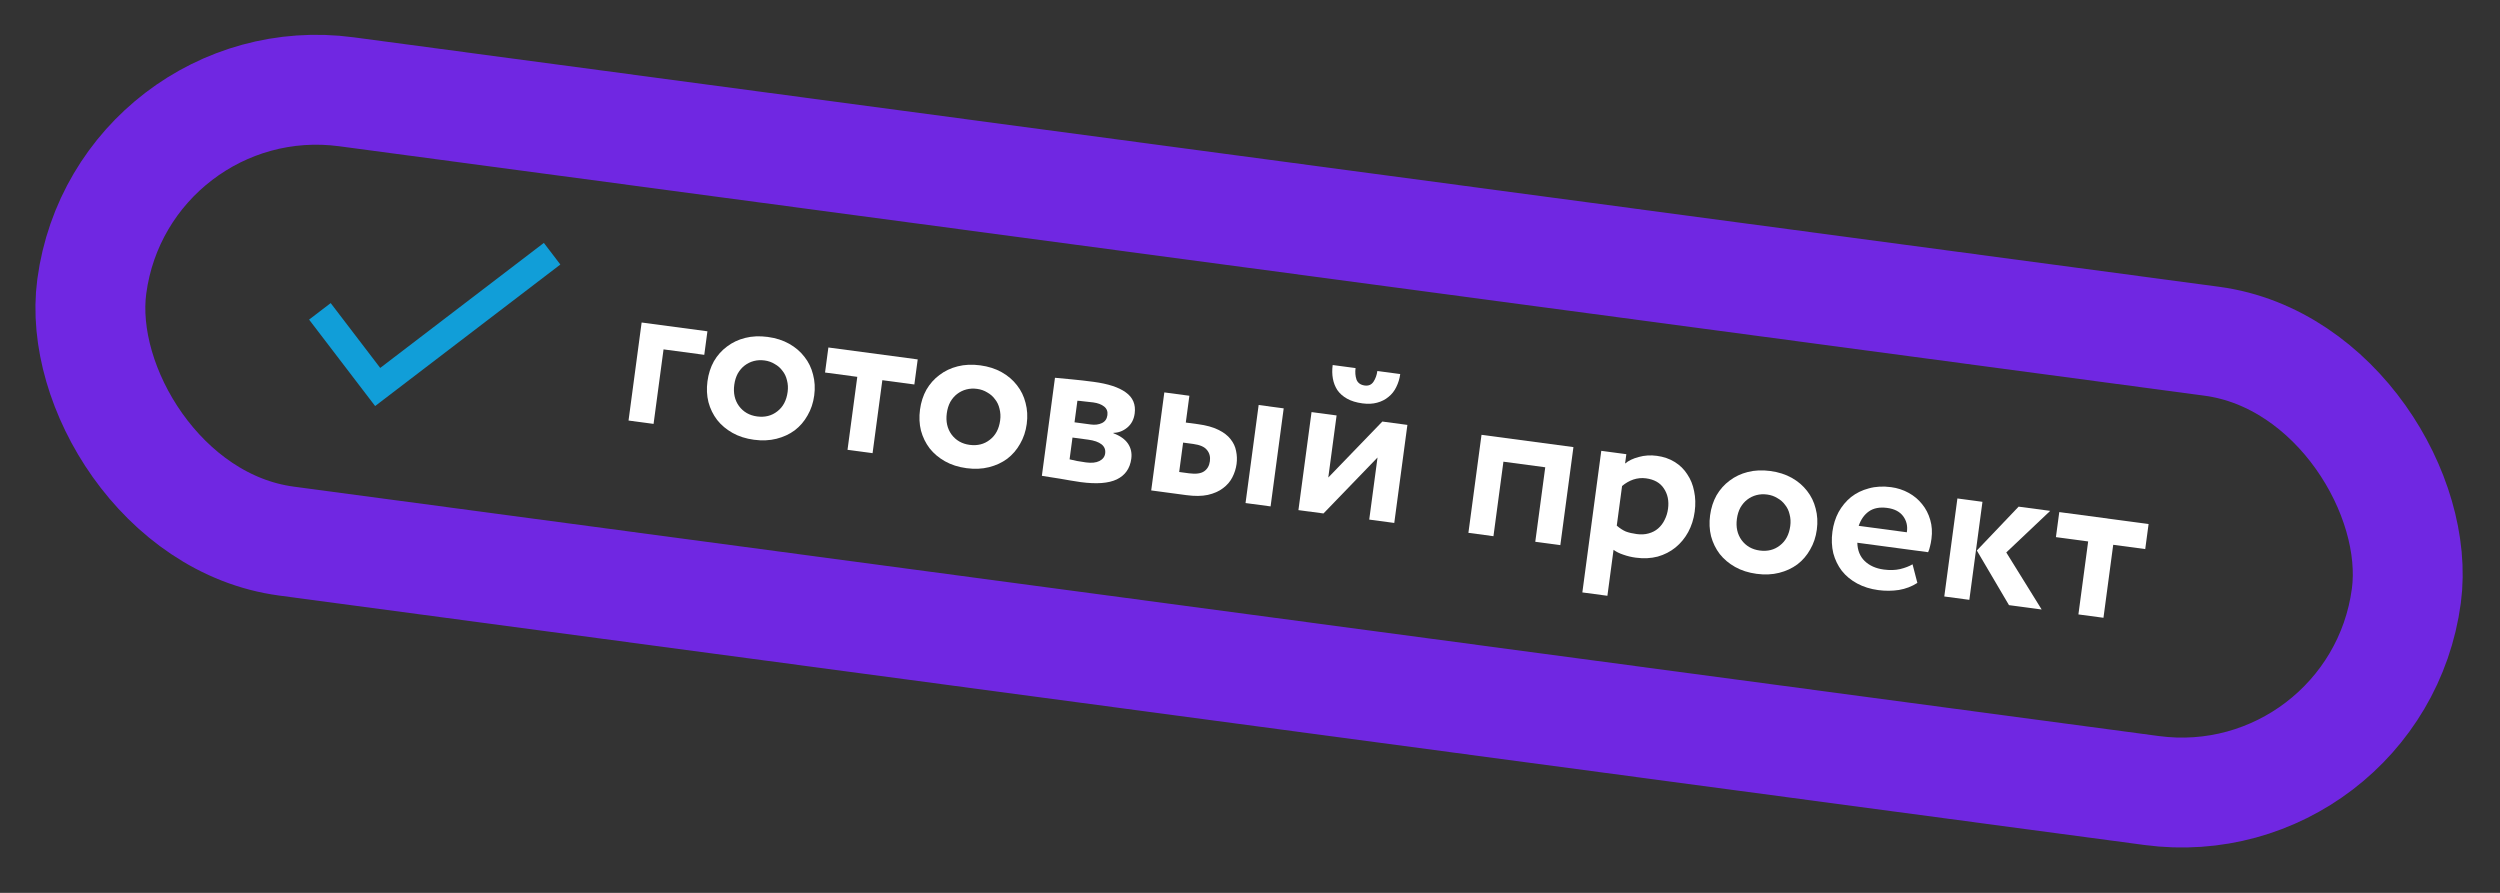 <?xml version="1.0" encoding="UTF-8"?> <svg xmlns="http://www.w3.org/2000/svg" width="182" height="65" viewBox="0 0 182 65" fill="none"><rect x="0" y="0" width="182" height="65" fill="#333333" stroke="none"/> <rect x="8.869" y="4.495" width="170" height="33" rx="16.5" transform="rotate(7.617 8.869 4.495)" stroke="#7027E2" stroke-width="8"></rect> <path d="M46.711 23.478L51.5 24.119L51.271 25.832L48.306 25.435L47.58 30.859L45.757 30.615L46.711 23.478Z" fill="white"></path> <path d="M51.504 27.752C51.577 27.212 51.733 26.727 51.973 26.297C52.224 25.868 52.541 25.512 52.923 25.229C53.307 24.936 53.749 24.726 54.25 24.6C54.752 24.473 55.298 24.449 55.89 24.528C56.482 24.608 57.004 24.774 57.454 25.028C57.904 25.282 58.276 25.601 58.569 25.984C58.863 26.357 59.07 26.783 59.189 27.262C59.319 27.742 59.347 28.251 59.275 28.791C59.203 29.33 59.041 29.814 58.79 30.243C58.55 30.674 58.238 31.036 57.854 31.329C57.472 31.611 57.03 31.816 56.529 31.942C56.028 32.069 55.481 32.093 54.889 32.014C54.297 31.935 53.776 31.768 53.326 31.514C52.875 31.26 52.503 30.947 52.209 30.574C51.915 30.19 51.704 29.758 51.575 29.278C51.456 28.8 51.432 28.291 51.504 27.752ZM53.455 28.012C53.374 28.615 53.488 29.131 53.797 29.559C54.116 29.989 54.556 30.242 55.116 30.317C55.687 30.393 56.177 30.27 56.586 29.948C57.005 29.628 57.257 29.156 57.34 28.532C57.38 28.236 57.364 27.954 57.292 27.686C57.231 27.42 57.122 27.19 56.965 26.997C56.819 26.794 56.632 26.629 56.401 26.502C56.183 26.365 55.936 26.278 55.661 26.241C55.386 26.204 55.126 26.218 54.881 26.282C54.636 26.346 54.411 26.456 54.207 26.612C54.016 26.758 53.85 26.951 53.71 27.191C53.581 27.432 53.496 27.706 53.455 28.012Z" fill="white"></path> <path d="M60.306 25.297L66.809 26.166L66.565 27.99L64.234 27.678L63.523 32.991L61.699 32.747L62.41 27.434L60.063 27.12L60.306 25.297Z" fill="white"></path> <path d="M66.976 29.82C67.048 29.281 67.204 28.796 67.445 28.366C67.696 27.937 68.013 27.581 68.395 27.298C68.778 27.005 69.221 26.795 69.722 26.669C70.223 26.542 70.77 26.518 71.362 26.597C71.954 26.677 72.475 26.843 72.925 27.097C73.376 27.351 73.748 27.67 74.041 28.053C74.335 28.426 74.542 28.852 74.661 29.331C74.79 29.811 74.819 30.32 74.747 30.86C74.675 31.399 74.513 31.883 74.262 32.312C74.022 32.743 73.709 33.105 73.326 33.398C72.944 33.68 72.502 33.885 72.001 34.011C71.5 34.138 70.953 34.162 70.361 34.083C69.769 34.004 69.248 33.837 68.797 33.583C68.347 33.329 67.975 33.016 67.68 32.643C67.387 32.259 67.176 31.827 67.046 31.347C66.927 30.869 66.904 30.36 66.976 29.82ZM68.927 30.081C68.846 30.684 68.96 31.2 69.269 31.628C69.588 32.058 70.028 32.311 70.588 32.386C71.159 32.462 71.649 32.339 72.058 32.017C72.477 31.697 72.729 31.225 72.812 30.601C72.852 30.305 72.835 30.023 72.764 29.755C72.703 29.488 72.593 29.259 72.436 29.066C72.291 28.863 72.103 28.698 71.873 28.57C71.654 28.434 71.408 28.347 71.133 28.31C70.858 28.273 70.598 28.287 70.353 28.351C70.107 28.415 69.883 28.525 69.679 28.681C69.487 28.827 69.321 29.02 69.182 29.26C69.053 29.501 68.968 29.775 68.927 30.081Z" fill="white"></path> <path d="M76.802 27.502C77.11 27.533 77.514 27.571 78.014 27.616C78.524 27.663 79.06 27.724 79.62 27.799C80.667 27.939 81.445 28.193 81.955 28.563C82.476 28.934 82.693 29.447 82.605 30.102C82.547 30.536 82.367 30.878 82.064 31.128C81.762 31.378 81.427 31.505 81.061 31.51L81.056 31.542C81.548 31.726 81.902 31.978 82.118 32.297C82.333 32.617 82.413 32.983 82.358 33.395C82.264 34.103 81.911 34.605 81.302 34.9C80.704 35.186 79.829 35.252 78.676 35.098C78.454 35.068 78.212 35.03 77.949 34.984C77.686 34.938 77.423 34.893 77.16 34.847C76.906 34.813 76.664 34.775 76.433 34.733C76.201 34.692 76.007 34.66 75.848 34.639L76.802 27.502ZM78.077 31.854L77.865 33.44C78.001 33.469 78.178 33.508 78.398 33.559C78.618 33.6 78.84 33.635 79.061 33.664C79.463 33.718 79.785 33.686 80.027 33.567C80.281 33.44 80.424 33.255 80.456 33.011C80.493 32.736 80.404 32.515 80.19 32.346C79.976 32.178 79.652 32.064 79.219 32.007L78.077 31.854ZM79.581 29.295C79.37 29.266 79.147 29.242 78.913 29.221C78.691 29.192 78.532 29.176 78.435 29.174L78.225 30.744L79.415 30.903C79.721 30.944 79.99 30.91 80.219 30.8C80.449 30.691 80.582 30.499 80.619 30.224C80.655 29.96 80.575 29.75 80.38 29.595C80.186 29.44 79.92 29.34 79.581 29.295Z" fill="white"></path> <path d="M84.763 28.567L86.587 28.811L86.326 30.762L87.214 30.88C87.816 30.961 88.309 31.097 88.693 31.288C89.087 31.48 89.384 31.709 89.586 31.972C89.798 32.237 89.932 32.524 89.987 32.833C90.053 33.143 90.065 33.457 90.023 33.774C89.978 34.112 89.875 34.438 89.715 34.75C89.555 35.062 89.326 35.327 89.027 35.546C88.74 35.766 88.374 35.926 87.93 36.029C87.498 36.121 86.98 36.128 86.377 36.047L83.808 35.703L84.763 28.567ZM91.63 29.485L93.453 29.729L92.499 36.866L90.675 36.622L91.63 29.485ZM86.13 32.221L85.844 34.361L86.558 34.457C87.055 34.523 87.422 34.475 87.659 34.313C87.895 34.151 88.036 33.907 88.08 33.579C88.124 33.251 88.052 32.978 87.866 32.759C87.692 32.532 87.357 32.385 86.86 32.318L86.13 32.221Z" fill="white"></path> <path d="M94.525 37.137L95.48 30L97.304 30.244L96.699 34.764L100.634 30.689L102.458 30.933L101.503 38.07L99.68 37.826L100.284 33.306L96.349 37.38L94.525 37.137ZM98.685 26.797C98.645 27.093 98.667 27.37 98.751 27.629C98.847 27.878 99.048 28.024 99.355 28.065C99.629 28.101 99.841 28.011 99.988 27.794C100.137 27.567 100.231 27.305 100.271 27.009L101.936 27.231C101.891 27.57 101.795 27.885 101.648 28.178C101.513 28.461 101.325 28.699 101.084 28.893C100.853 29.088 100.576 29.229 100.253 29.315C99.94 29.402 99.582 29.419 99.181 29.365C98.737 29.306 98.365 29.191 98.064 29.022C97.764 28.853 97.528 28.644 97.357 28.395C97.197 28.147 97.088 27.869 97.033 27.561C96.977 27.252 96.973 26.923 97.019 26.574L98.685 26.797Z" fill="white"></path> <path d="M112.494 34.019L109.449 33.611L108.723 39.035L106.9 38.791L107.854 31.655L114.546 32.55L113.592 39.686L111.768 39.442L112.494 34.019Z" fill="white"></path> <path d="M116.573 32.821L118.397 33.065L118.306 33.747C118.56 33.533 118.894 33.373 119.306 33.267C119.72 33.15 120.16 33.123 120.625 33.185C121.111 33.25 121.543 33.399 121.921 33.633C122.299 33.866 122.603 34.165 122.834 34.53C123.077 34.885 123.243 35.295 123.332 35.759C123.431 36.224 123.445 36.721 123.374 37.249C123.302 37.789 123.144 38.284 122.901 38.736C122.659 39.177 122.351 39.55 121.977 39.855C121.602 40.16 121.169 40.382 120.677 40.521C120.186 40.649 119.655 40.675 119.085 40.598C118.767 40.556 118.465 40.483 118.177 40.38C117.899 40.289 117.662 40.171 117.466 40.027L117.019 43.373L115.195 43.129L116.573 32.821ZM119.825 34.822C119.518 34.781 119.213 34.81 118.909 34.909C118.616 35.01 118.342 35.167 118.087 35.38L117.701 38.267C117.923 38.458 118.141 38.6 118.355 38.693C118.58 38.777 118.846 38.839 119.153 38.88C119.47 38.923 119.757 38.907 120.015 38.834C120.283 38.762 120.514 38.643 120.708 38.475C120.903 38.307 121.06 38.102 121.178 37.86C121.309 37.608 121.394 37.334 121.433 37.038C121.51 36.467 121.409 35.975 121.13 35.561C120.863 35.149 120.427 34.902 119.825 34.822Z" fill="white"></path> <path d="M124.495 37.512C124.567 36.973 124.724 36.488 124.964 36.058C125.215 35.629 125.532 35.273 125.914 34.99C126.298 34.697 126.74 34.487 127.241 34.361C127.742 34.234 128.289 34.21 128.881 34.289C129.473 34.368 129.994 34.535 130.445 34.789C130.895 35.043 131.267 35.362 131.56 35.745C131.854 36.118 132.061 36.544 132.18 37.023C132.309 37.503 132.338 38.012 132.266 38.551C132.194 39.091 132.032 39.575 131.781 40.004C131.541 40.435 131.229 40.797 130.845 41.09C130.463 41.372 130.021 41.577 129.52 41.703C129.019 41.83 128.472 41.854 127.88 41.775C127.288 41.695 126.767 41.529 126.317 41.275C125.866 41.021 125.494 40.708 125.199 40.335C124.906 39.951 124.695 39.519 124.565 39.039C124.447 38.56 124.423 38.051 124.495 37.512ZM126.446 37.773C126.365 38.376 126.479 38.892 126.788 39.32C127.107 39.75 127.547 40.003 128.107 40.078C128.678 40.154 129.168 40.031 129.577 39.709C129.996 39.389 130.248 38.916 130.331 38.293C130.371 37.997 130.355 37.715 130.283 37.447C130.222 37.18 130.113 36.951 129.955 36.757C129.81 36.555 129.623 36.39 129.392 36.262C129.174 36.126 128.927 36.039 128.652 36.002C128.377 35.965 128.117 35.979 127.872 36.043C127.626 36.107 127.402 36.217 127.198 36.373C127.006 36.519 126.841 36.712 126.701 36.952C126.572 37.193 126.487 37.467 126.446 37.773Z" fill="white"></path> <path d="M139.584 42.436C139.184 42.694 138.736 42.866 138.24 42.95C137.746 43.024 137.245 43.027 136.738 42.959C136.167 42.883 135.655 42.723 135.204 42.48C134.752 42.236 134.379 41.928 134.084 41.555C133.8 41.183 133.594 40.758 133.464 40.278C133.347 39.788 133.325 39.264 133.4 38.703C133.47 38.185 133.619 37.71 133.849 37.278C134.09 36.847 134.391 36.484 134.754 36.188C135.127 35.894 135.558 35.683 136.049 35.554C136.541 35.416 137.083 35.386 137.675 35.465C138.13 35.526 138.553 35.663 138.944 35.877C139.335 36.091 139.664 36.366 139.931 36.703C140.199 37.03 140.396 37.411 140.521 37.847C140.647 38.273 140.676 38.734 140.61 39.231C140.58 39.453 140.545 39.637 140.504 39.782C140.474 39.929 140.428 40.068 140.367 40.2L135.213 39.511C135.226 40.061 135.403 40.505 135.746 40.841C136.099 41.179 136.561 41.386 137.132 41.462C137.576 41.522 137.975 41.51 138.331 41.429C138.698 41.338 138.999 41.222 139.233 41.081L139.584 42.436ZM137.392 36.977C136.843 36.904 136.395 36.989 136.051 37.233C135.718 37.469 135.472 37.818 135.313 38.281L138.818 38.75C138.888 38.307 138.8 37.919 138.554 37.584C138.308 37.25 137.921 37.048 137.392 36.977Z" fill="white"></path> <path d="M146.057 40.218L148.633 44.372L146.254 44.054L143.913 40.077L146.955 36.884L149.255 37.191L146.057 40.218ZM142.499 36.288L144.323 36.532L143.368 43.668L141.544 43.424L142.499 36.288Z" fill="white"></path> <path d="M149.915 37.28L156.417 38.149L156.173 39.973L153.842 39.661L153.132 44.974L151.308 44.73L152.018 39.417L149.671 39.103L149.915 37.28Z" fill="white"></path> <path d="M27.68 26.785L24.074 22.065L22.501 23.267L27.309 29.56L40.794 19.257L39.592 17.683L27.68 26.785Z" fill="#119ED8"></path> </svg> 